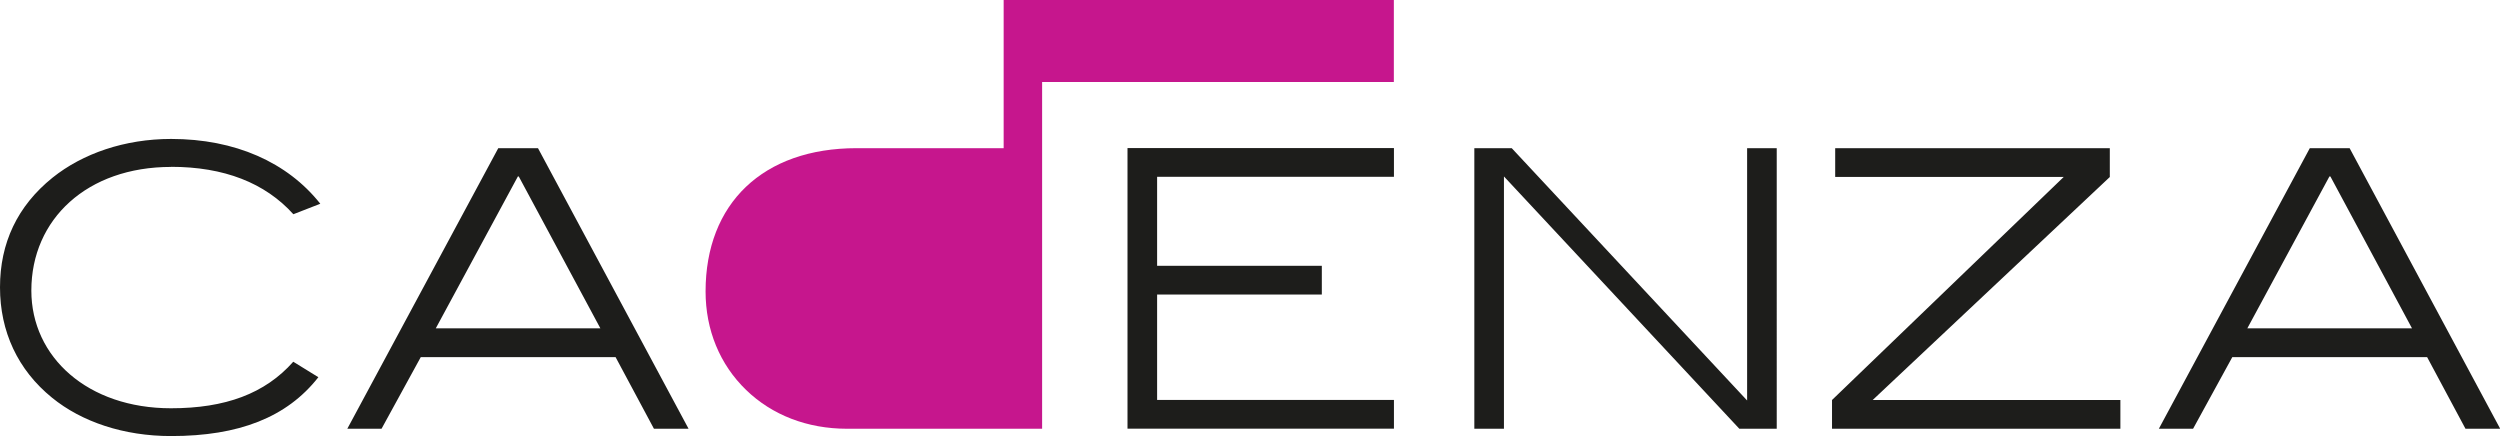 <?xml version="1.0" encoding="UTF-8"?><svg id="Layer_2" xmlns="http://www.w3.org/2000/svg" viewBox="0 0 260 45.35"><defs><style>.cls-1{fill:#c6168d;}.cls-2{fill:#1d1d1b;}</style></defs><path class="cls-2" d="m17.79,17.35c5.5,0,9.77,1.66,12.72,4.93l2.8-1.09c-3.42-4.32-8.87-6.74-15.51-6.74-4.84,0-9.21,1.52-12.34,4.03C1.8,21.43,0,25.28,0,29.88s1.85,8.59,5.41,11.48c3.08,2.51,7.45,3.99,12.38,3.99,7.07,0,12.05-1.95,15.32-6.12l-2.61-1.61c-2.94,3.32-7.07,4.84-12.72,4.84-8.64,0-14.52-5.31-14.52-12.24,0-7.45,5.83-12.86,14.52-12.86Zm99.47,27.23h27.71v-2.99h-24.63v-10.96h17.13v-2.99h-17.13v-9.25h24.63v-2.99h-27.71v29.18ZM51.82,15.41l-15.7,29.18h3.56l4.08-7.45h20.26l3.99,7.45h3.6l-15.66-29.18h-4.13Zm-6.5,18.74l8.54-15.8h.09l8.49,15.8h-17.13Zm136.38,7.5l-24.48-26.24h-3.89v29.18h3.08v-26.24l24.48,26.24h3.89V15.41h-3.08v26.24Zm62.65-26.24h-4.13l-15.7,29.18h3.56l4.08-7.45h20.26l3.99,7.45h3.61l-15.66-29.18Zm-10.63,18.74l8.54-15.8h.1l8.49,15.8h-17.13Zm-14.3-15.75v-2.99h-28.56v2.99h23.77l-24.1,23.2v2.99h29.99v-2.99h-25.76l24.67-23.2Z"/><path class="cls-1" d="m104.38,0v15.41h-15.29c-9.73,0-15.71,5.74-15.71,14.9,0,3.99,1.47,7.59,4.22,10.25,2.7,2.61,6.36,4.03,10.49,4.03h20.29V8.53h36.58V0h-40.59Z"/></svg>